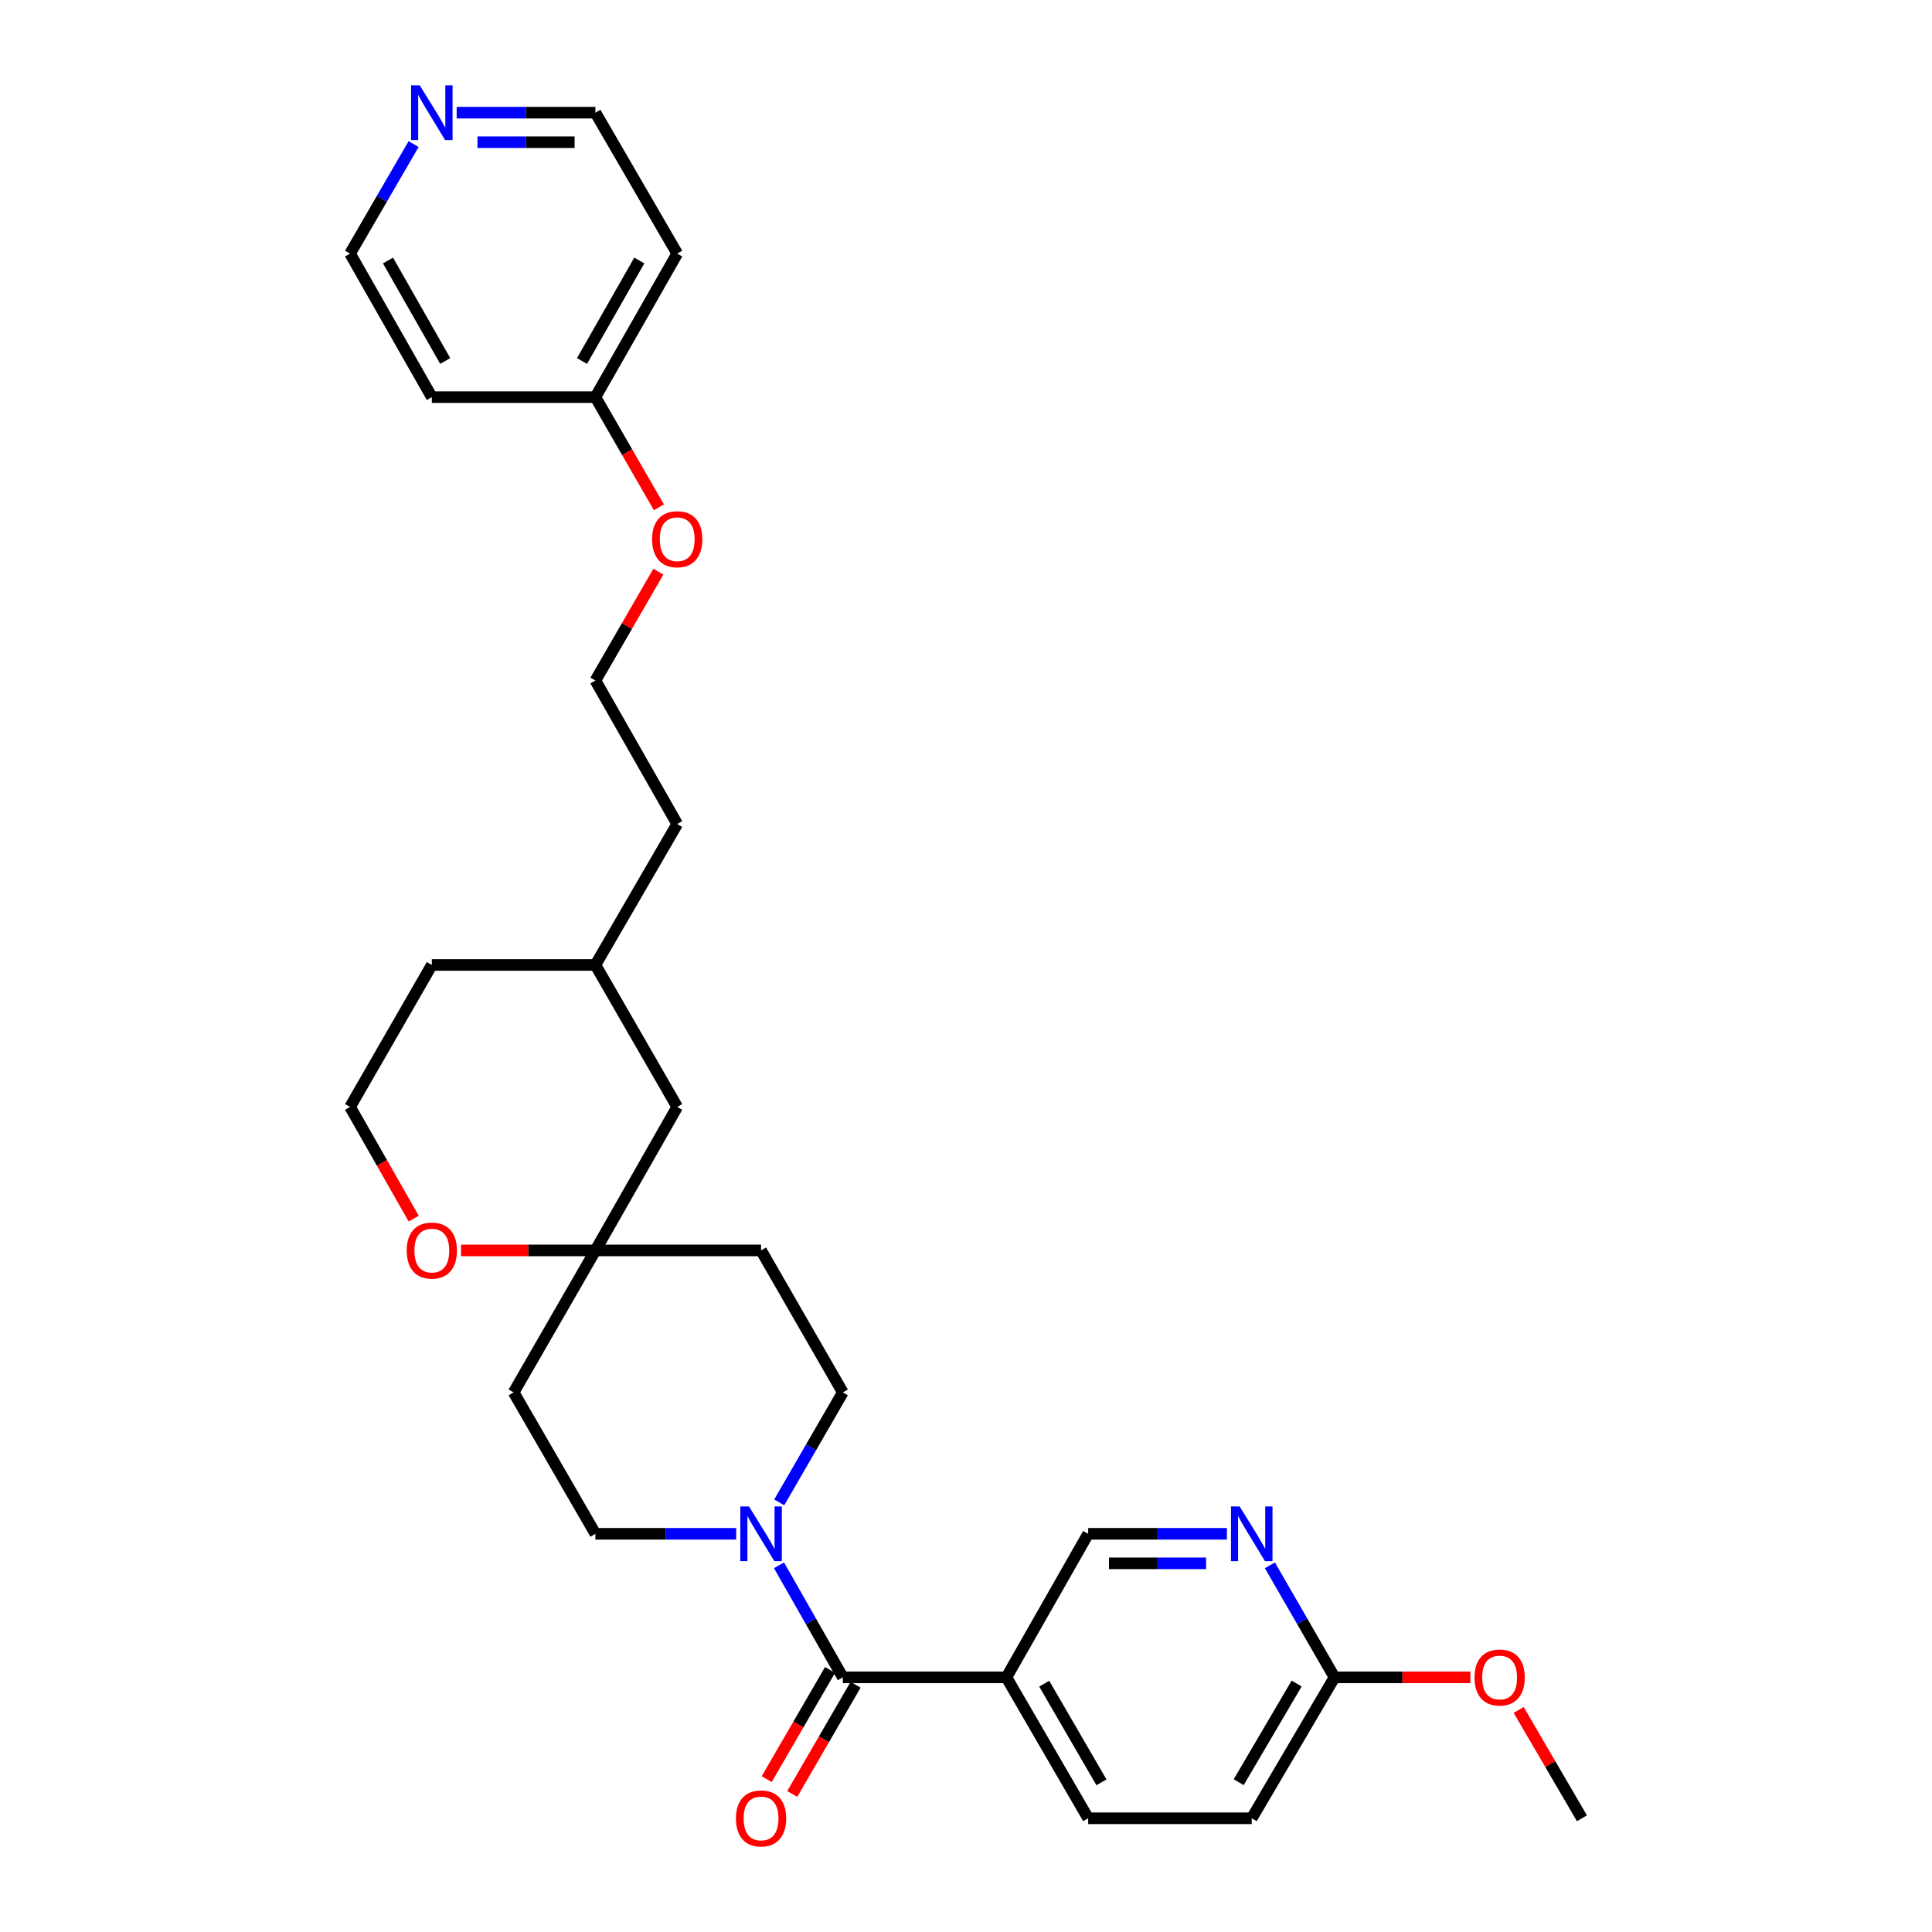 <?xml version='1.0' encoding='iso-8859-1'?>
<svg version='1.1' baseProfile='full'
              xmlns='http://www.w3.org/2000/svg'
                      xmlns:rdkit='http://www.rdkit.org/xml'
                      xmlns:xlink='http://www.w3.org/1999/xlink'
                  xml:space='preserve'
width='1000px' height='1000px' viewBox='0 0 1000 1000'>
<!-- END OF HEADER -->
<rect style='opacity:1.0;fill:#FFFFFF;stroke:none' width='1000' height='1000' x='0' y='0'> </rect>
<path class='bond-0' d='M 436.243,868.192 L 419.726,839.193' style='fill:none;fill-rule:evenodd;stroke:#000000;stroke-width:6px;stroke-linecap:butt;stroke-linejoin:miter;stroke-opacity:1' />
<path class='bond-0' d='M 419.726,839.193 L 403.21,810.194' style='fill:none;fill-rule:evenodd;stroke:#0000FF;stroke-width:6px;stroke-linecap:butt;stroke-linejoin:miter;stroke-opacity:1' />
<path class='bond-1' d='M 436.243,868.192 L 520.916,868.192' style='fill:none;fill-rule:evenodd;stroke:#000000;stroke-width:6px;stroke-linecap:butt;stroke-linejoin:miter;stroke-opacity:1' />
<path class='bond-9' d='M 429.632,864.358 L 413.239,892.616' style='fill:none;fill-rule:evenodd;stroke:#000000;stroke-width:6px;stroke-linecap:butt;stroke-linejoin:miter;stroke-opacity:1' />
<path class='bond-9' d='M 413.239,892.616 L 396.846,920.875' style='fill:none;fill-rule:evenodd;stroke:#FF0000;stroke-width:6px;stroke-linecap:butt;stroke-linejoin:miter;stroke-opacity:1' />
<path class='bond-9' d='M 442.854,872.027 L 426.461,900.286' style='fill:none;fill-rule:evenodd;stroke:#000000;stroke-width:6px;stroke-linecap:butt;stroke-linejoin:miter;stroke-opacity:1' />
<path class='bond-9' d='M 426.461,900.286 L 410.068,928.545' style='fill:none;fill-rule:evenodd;stroke:#FF0000;stroke-width:6px;stroke-linecap:butt;stroke-linejoin:miter;stroke-opacity:1' />
<path class='bond-6' d='M 403.336,777.623 L 419.789,749.164' style='fill:none;fill-rule:evenodd;stroke:#0000FF;stroke-width:6px;stroke-linecap:butt;stroke-linejoin:miter;stroke-opacity:1' />
<path class='bond-6' d='M 419.789,749.164 L 436.243,720.705' style='fill:none;fill-rule:evenodd;stroke:#000000;stroke-width:6px;stroke-linecap:butt;stroke-linejoin:miter;stroke-opacity:1' />
<path class='bond-7' d='M 381.044,793.897 L 344.614,793.897' style='fill:none;fill-rule:evenodd;stroke:#0000FF;stroke-width:6px;stroke-linecap:butt;stroke-linejoin:miter;stroke-opacity:1' />
<path class='bond-7' d='M 344.614,793.897 L 308.184,793.897' style='fill:none;fill-rule:evenodd;stroke:#000000;stroke-width:6px;stroke-linecap:butt;stroke-linejoin:miter;stroke-opacity:1' />
<path class='bond-4' d='M 520.916,868.192 L 563.231,793.897' style='fill:none;fill-rule:evenodd;stroke:#000000;stroke-width:6px;stroke-linecap:butt;stroke-linejoin:miter;stroke-opacity:1' />
<path class='bond-12' d='M 520.916,868.192 L 563.231,941.138' style='fill:none;fill-rule:evenodd;stroke:#000000;stroke-width:6px;stroke-linecap:butt;stroke-linejoin:miter;stroke-opacity:1' />
<path class='bond-12' d='M 540.485,871.464 L 570.106,922.526' style='fill:none;fill-rule:evenodd;stroke:#000000;stroke-width:6px;stroke-linecap:butt;stroke-linejoin:miter;stroke-opacity:1' />
<path class='bond-2' d='M 635.039,793.897 L 599.135,793.897' style='fill:none;fill-rule:evenodd;stroke:#0000FF;stroke-width:6px;stroke-linecap:butt;stroke-linejoin:miter;stroke-opacity:1' />
<path class='bond-2' d='M 599.135,793.897 L 563.231,793.897' style='fill:none;fill-rule:evenodd;stroke:#000000;stroke-width:6px;stroke-linecap:butt;stroke-linejoin:miter;stroke-opacity:1' />
<path class='bond-2' d='M 624.268,809.182 L 599.135,809.182' style='fill:none;fill-rule:evenodd;stroke:#0000FF;stroke-width:6px;stroke-linecap:butt;stroke-linejoin:miter;stroke-opacity:1' />
<path class='bond-2' d='M 599.135,809.182 L 574.002,809.182' style='fill:none;fill-rule:evenodd;stroke:#000000;stroke-width:6px;stroke-linecap:butt;stroke-linejoin:miter;stroke-opacity:1' />
<path class='bond-30' d='M 657.299,810.201 L 674.022,839.197' style='fill:none;fill-rule:evenodd;stroke:#0000FF;stroke-width:6px;stroke-linecap:butt;stroke-linejoin:miter;stroke-opacity:1' />
<path class='bond-30' d='M 674.022,839.197 L 690.746,868.192' style='fill:none;fill-rule:evenodd;stroke:#000000;stroke-width:6px;stroke-linecap:butt;stroke-linejoin:miter;stroke-opacity:1' />
<path class='bond-3' d='M 308.184,647.215 L 265.86,720.705' style='fill:none;fill-rule:evenodd;stroke:#000000;stroke-width:6px;stroke-linecap:butt;stroke-linejoin:miter;stroke-opacity:1' />
<path class='bond-8' d='M 308.184,647.215 L 273.406,647.215' style='fill:none;fill-rule:evenodd;stroke:#000000;stroke-width:6px;stroke-linecap:butt;stroke-linejoin:miter;stroke-opacity:1' />
<path class='bond-8' d='M 273.406,647.215 L 238.628,647.215' style='fill:none;fill-rule:evenodd;stroke:#FF0000;stroke-width:6px;stroke-linecap:butt;stroke-linejoin:miter;stroke-opacity:1' />
<path class='bond-14' d='M 308.184,647.215 L 350.525,572.945' style='fill:none;fill-rule:evenodd;stroke:#000000;stroke-width:6px;stroke-linecap:butt;stroke-linejoin:miter;stroke-opacity:1' />
<path class='bond-29' d='M 308.184,647.215 L 393.927,647.215' style='fill:none;fill-rule:evenodd;stroke:#000000;stroke-width:6px;stroke-linecap:butt;stroke-linejoin:miter;stroke-opacity:1' />
<path class='bond-5' d='M 690.746,868.192 L 647.896,941.138' style='fill:none;fill-rule:evenodd;stroke:#000000;stroke-width:6px;stroke-linecap:butt;stroke-linejoin:miter;stroke-opacity:1' />
<path class='bond-5' d='M 671.139,871.392 L 641.143,922.454' style='fill:none;fill-rule:evenodd;stroke:#000000;stroke-width:6px;stroke-linecap:butt;stroke-linejoin:miter;stroke-opacity:1' />
<path class='bond-18' d='M 690.746,868.192 L 725.909,868.192' style='fill:none;fill-rule:evenodd;stroke:#000000;stroke-width:6px;stroke-linecap:butt;stroke-linejoin:miter;stroke-opacity:1' />
<path class='bond-18' d='M 725.909,868.192 L 761.072,868.192' style='fill:none;fill-rule:evenodd;stroke:#FF0000;stroke-width:6px;stroke-linecap:butt;stroke-linejoin:miter;stroke-opacity:1' />
<path class='bond-10' d='M 436.243,720.705 L 393.927,647.215' style='fill:none;fill-rule:evenodd;stroke:#000000;stroke-width:6px;stroke-linecap:butt;stroke-linejoin:miter;stroke-opacity:1' />
<path class='bond-11' d='M 308.184,793.897 L 265.86,720.705' style='fill:none;fill-rule:evenodd;stroke:#000000;stroke-width:6px;stroke-linecap:butt;stroke-linejoin:miter;stroke-opacity:1' />
<path class='bond-17' d='M 214.135,630.758 L 197.665,601.852' style='fill:none;fill-rule:evenodd;stroke:#FF0000;stroke-width:6px;stroke-linecap:butt;stroke-linejoin:miter;stroke-opacity:1' />
<path class='bond-17' d='M 197.665,601.852 L 181.196,572.945' style='fill:none;fill-rule:evenodd;stroke:#000000;stroke-width:6px;stroke-linecap:butt;stroke-linejoin:miter;stroke-opacity:1' />
<path class='bond-15' d='M 563.231,941.138 L 647.896,941.138' style='fill:none;fill-rule:evenodd;stroke:#000000;stroke-width:6px;stroke-linecap:butt;stroke-linejoin:miter;stroke-opacity:1' />
<path class='bond-13' d='M 236.368,58.317 L 272.276,58.317' style='fill:none;fill-rule:evenodd;stroke:#0000FF;stroke-width:6px;stroke-linecap:butt;stroke-linejoin:miter;stroke-opacity:1' />
<path class='bond-13' d='M 272.276,58.317 L 308.184,58.317' style='fill:none;fill-rule:evenodd;stroke:#000000;stroke-width:6px;stroke-linecap:butt;stroke-linejoin:miter;stroke-opacity:1' />
<path class='bond-13' d='M 247.14,73.602 L 272.276,73.602' style='fill:none;fill-rule:evenodd;stroke:#0000FF;stroke-width:6px;stroke-linecap:butt;stroke-linejoin:miter;stroke-opacity:1' />
<path class='bond-13' d='M 272.276,73.602 L 297.412,73.602' style='fill:none;fill-rule:evenodd;stroke:#000000;stroke-width:6px;stroke-linecap:butt;stroke-linejoin:miter;stroke-opacity:1' />
<path class='bond-32' d='M 214.074,74.585 L 197.635,102.924' style='fill:none;fill-rule:evenodd;stroke:#0000FF;stroke-width:6px;stroke-linecap:butt;stroke-linejoin:miter;stroke-opacity:1' />
<path class='bond-32' d='M 197.635,102.924 L 181.196,131.263' style='fill:none;fill-rule:evenodd;stroke:#000000;stroke-width:6px;stroke-linecap:butt;stroke-linejoin:miter;stroke-opacity:1' />
<path class='bond-23' d='M 350.525,572.945 L 308.184,499.456' style='fill:none;fill-rule:evenodd;stroke:#000000;stroke-width:6px;stroke-linecap:butt;stroke-linejoin:miter;stroke-opacity:1' />
<path class='bond-16' d='M 308.184,205.558 L 324.617,234.07' style='fill:none;fill-rule:evenodd;stroke:#000000;stroke-width:6px;stroke-linecap:butt;stroke-linejoin:miter;stroke-opacity:1' />
<path class='bond-16' d='M 324.617,234.07 L 341.05,262.582' style='fill:none;fill-rule:evenodd;stroke:#FF0000;stroke-width:6px;stroke-linecap:butt;stroke-linejoin:miter;stroke-opacity:1' />
<path class='bond-19' d='M 308.184,205.558 L 223.511,205.558' style='fill:none;fill-rule:evenodd;stroke:#000000;stroke-width:6px;stroke-linecap:butt;stroke-linejoin:miter;stroke-opacity:1' />
<path class='bond-20' d='M 308.184,205.558 L 350.525,131.263' style='fill:none;fill-rule:evenodd;stroke:#000000;stroke-width:6px;stroke-linecap:butt;stroke-linejoin:miter;stroke-opacity:1' />
<path class='bond-20' d='M 301.255,186.846 L 330.894,134.839' style='fill:none;fill-rule:evenodd;stroke:#000000;stroke-width:6px;stroke-linecap:butt;stroke-linejoin:miter;stroke-opacity:1' />
<path class='bond-31' d='M 181.196,572.945 L 223.511,499.456' style='fill:none;fill-rule:evenodd;stroke:#000000;stroke-width:6px;stroke-linecap:butt;stroke-linejoin:miter;stroke-opacity:1' />
<path class='bond-28' d='M 786.061,885.064 L 802.432,913.101' style='fill:none;fill-rule:evenodd;stroke:#FF0000;stroke-width:6px;stroke-linecap:butt;stroke-linejoin:miter;stroke-opacity:1' />
<path class='bond-28' d='M 802.432,913.101 L 818.804,941.138' style='fill:none;fill-rule:evenodd;stroke:#000000;stroke-width:6px;stroke-linecap:butt;stroke-linejoin:miter;stroke-opacity:1' />
<path class='bond-25' d='M 223.511,205.558 L 181.196,131.263' style='fill:none;fill-rule:evenodd;stroke:#000000;stroke-width:6px;stroke-linecap:butt;stroke-linejoin:miter;stroke-opacity:1' />
<path class='bond-25' d='M 230.446,186.849 L 200.825,134.842' style='fill:none;fill-rule:evenodd;stroke:#000000;stroke-width:6px;stroke-linecap:butt;stroke-linejoin:miter;stroke-opacity:1' />
<path class='bond-24' d='M 350.525,131.263 L 308.184,58.317' style='fill:none;fill-rule:evenodd;stroke:#000000;stroke-width:6px;stroke-linecap:butt;stroke-linejoin:miter;stroke-opacity:1' />
<path class='bond-21' d='M 340.767,295.897 L 324.475,324.068' style='fill:none;fill-rule:evenodd;stroke:#FF0000;stroke-width:6px;stroke-linecap:butt;stroke-linejoin:miter;stroke-opacity:1' />
<path class='bond-21' d='M 324.475,324.068 L 308.184,352.24' style='fill:none;fill-rule:evenodd;stroke:#000000;stroke-width:6px;stroke-linecap:butt;stroke-linejoin:miter;stroke-opacity:1' />
<path class='bond-22' d='M 308.184,352.24 L 350.525,426.51' style='fill:none;fill-rule:evenodd;stroke:#000000;stroke-width:6px;stroke-linecap:butt;stroke-linejoin:miter;stroke-opacity:1' />
<path class='bond-26' d='M 308.184,499.456 L 350.525,426.51' style='fill:none;fill-rule:evenodd;stroke:#000000;stroke-width:6px;stroke-linecap:butt;stroke-linejoin:miter;stroke-opacity:1' />
<path class='bond-27' d='M 308.184,499.456 L 223.511,499.456' style='fill:none;fill-rule:evenodd;stroke:#000000;stroke-width:6px;stroke-linecap:butt;stroke-linejoin:miter;stroke-opacity:1' />
<path  class='atom-1' d='M 387.667 779.737
L 396.947 794.737
Q 397.867 796.217, 399.347 798.897
Q 400.827 801.577, 400.907 801.737
L 400.907 779.737
L 404.667 779.737
L 404.667 808.057
L 400.787 808.057
L 390.827 791.657
Q 389.667 789.737, 388.427 787.537
Q 387.227 785.337, 386.867 784.657
L 386.867 808.057
L 383.187 808.057
L 383.187 779.737
L 387.667 779.737
' fill='#0000FF'/>
<path  class='atom-3' d='M 641.636 779.737
L 650.916 794.737
Q 651.836 796.217, 653.316 798.897
Q 654.796 801.577, 654.876 801.737
L 654.876 779.737
L 658.636 779.737
L 658.636 808.057
L 654.756 808.057
L 644.796 791.657
Q 643.636 789.737, 642.396 787.537
Q 641.196 785.337, 640.836 784.657
L 640.836 808.057
L 637.156 808.057
L 637.156 779.737
L 641.636 779.737
' fill='#0000FF'/>
<path  class='atom-9' d='M 210.511 647.295
Q 210.511 640.495, 213.871 636.695
Q 217.231 632.895, 223.511 632.895
Q 229.791 632.895, 233.151 636.695
Q 236.511 640.495, 236.511 647.295
Q 236.511 654.175, 233.111 658.095
Q 229.711 661.975, 223.511 661.975
Q 217.271 661.975, 213.871 658.095
Q 210.511 654.215, 210.511 647.295
M 223.511 658.775
Q 227.831 658.775, 230.151 655.895
Q 232.511 652.975, 232.511 647.295
Q 232.511 641.735, 230.151 638.935
Q 227.831 636.095, 223.511 636.095
Q 219.191 636.095, 216.831 638.895
Q 214.511 641.695, 214.511 647.295
Q 214.511 653.015, 216.831 655.895
Q 219.191 658.775, 223.511 658.775
' fill='#FF0000'/>
<path  class='atom-10' d='M 380.927 941.218
Q 380.927 934.418, 384.287 930.618
Q 387.647 926.818, 393.927 926.818
Q 400.207 926.818, 403.567 930.618
Q 406.927 934.418, 406.927 941.218
Q 406.927 948.098, 403.527 952.018
Q 400.127 955.898, 393.927 955.898
Q 387.687 955.898, 384.287 952.018
Q 380.927 948.138, 380.927 941.218
M 393.927 952.698
Q 398.247 952.698, 400.567 949.818
Q 402.927 946.898, 402.927 941.218
Q 402.927 935.658, 400.567 932.858
Q 398.247 930.018, 393.927 930.018
Q 389.607 930.018, 387.247 932.818
Q 384.927 935.618, 384.927 941.218
Q 384.927 946.938, 387.247 949.818
Q 389.607 952.698, 393.927 952.698
' fill='#FF0000'/>
<path  class='atom-14' d='M 217.251 44.157
L 226.531 59.157
Q 227.451 60.637, 228.931 63.317
Q 230.411 65.997, 230.491 66.157
L 230.491 44.157
L 234.251 44.157
L 234.251 72.477
L 230.371 72.477
L 220.411 56.077
Q 219.251 54.157, 218.011 51.957
Q 216.811 49.757, 216.451 49.077
L 216.451 72.477
L 212.771 72.477
L 212.771 44.157
L 217.251 44.157
' fill='#0000FF'/>
<path  class='atom-19' d='M 763.209 868.272
Q 763.209 861.472, 766.569 857.672
Q 769.929 853.872, 776.209 853.872
Q 782.489 853.872, 785.849 857.672
Q 789.209 861.472, 789.209 868.272
Q 789.209 875.152, 785.809 879.072
Q 782.409 882.952, 776.209 882.952
Q 769.969 882.952, 766.569 879.072
Q 763.209 875.192, 763.209 868.272
M 776.209 879.752
Q 780.529 879.752, 782.849 876.872
Q 785.209 873.952, 785.209 868.272
Q 785.209 862.712, 782.849 859.912
Q 780.529 857.072, 776.209 857.072
Q 771.889 857.072, 769.529 859.872
Q 767.209 862.672, 767.209 868.272
Q 767.209 873.992, 769.529 876.872
Q 771.889 879.752, 776.209 879.752
' fill='#FF0000'/>
<path  class='atom-22' d='M 337.525 279.102
Q 337.525 272.302, 340.885 268.502
Q 344.245 264.702, 350.525 264.702
Q 356.805 264.702, 360.165 268.502
Q 363.525 272.302, 363.525 279.102
Q 363.525 285.982, 360.125 289.902
Q 356.725 293.782, 350.525 293.782
Q 344.285 293.782, 340.885 289.902
Q 337.525 286.022, 337.525 279.102
M 350.525 290.582
Q 354.845 290.582, 357.165 287.702
Q 359.525 284.782, 359.525 279.102
Q 359.525 273.542, 357.165 270.742
Q 354.845 267.902, 350.525 267.902
Q 346.205 267.902, 343.845 270.702
Q 341.525 273.502, 341.525 279.102
Q 341.525 284.822, 343.845 287.702
Q 346.205 290.582, 350.525 290.582
' fill='#FF0000'/>
</svg>
